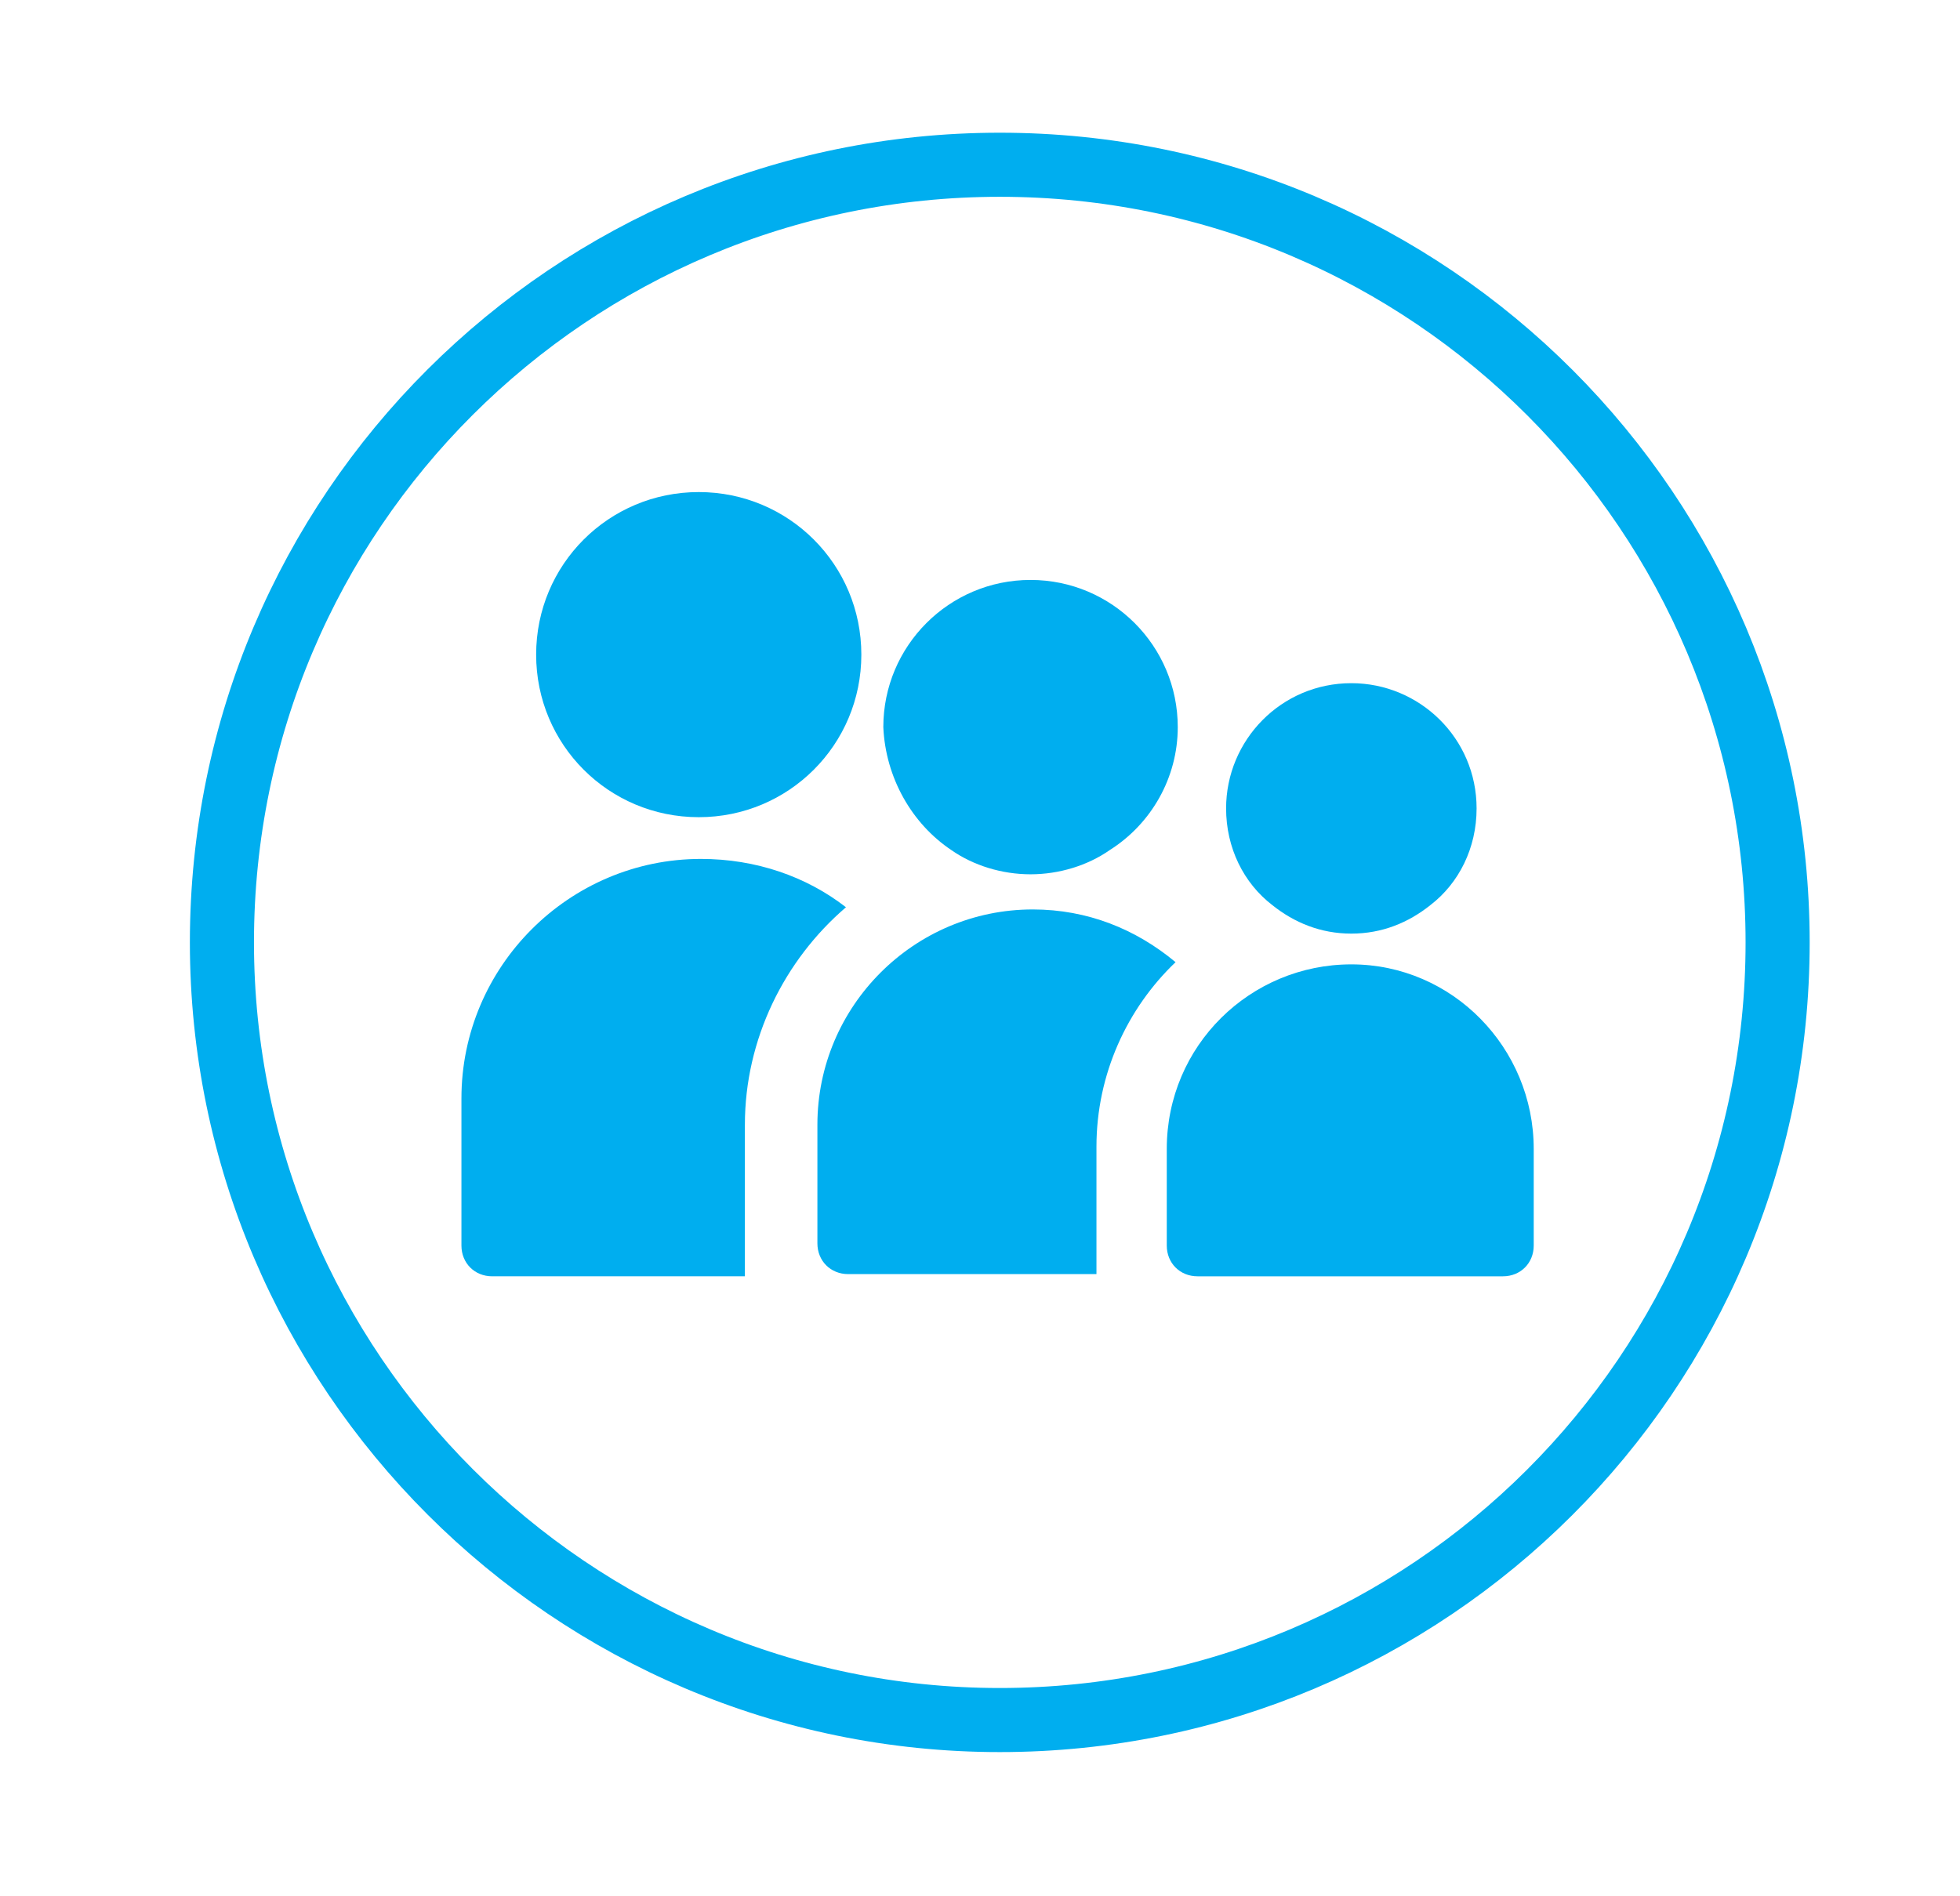<?xml version="1.0" encoding="utf-8"?>
<!-- Generator: Adobe Illustrator 23.0.6, SVG Export Plug-In . SVG Version: 6.00 Build 0)  -->
<svg version="1.1" id="Layer_1" xmlns="http://www.w3.org/2000/svg" xmlns:xlink="http://www.w3.org/1999/xlink" x="0px" y="0px"
	 viewBox="0 0 89.2 86.3" style="enable-background:new 0 0 89.2 86.3;" xml:space="preserve">
<style type="text/css">
	.st0{fill:#00AEEF;}
	.st1{fill:none;stroke:#00AEEF;stroke-width:2.917;}
</style>
<g>
	<path class="st0" d="M38.5,41.3c-1.8-1.4-4.1-2.2-6.6-2.2C25.9,39.1,21,44,21,50v6.7c0,0.8,0.6,1.4,1.4,1.4h11.5v-6.9
		C33.9,47.3,35.7,43.7,38.5,41.3L38.5,41.3z"/>
	<path class="st0" d="M31.8,37.2c4.1,0,7.4-3.3,7.4-7.4s-3.3-7.4-7.4-7.4s-7.4,3.3-7.4,7.4S27.7,37.2,31.8,37.2L31.8,37.2z"/>
	<path class="st0" d="M47,41.4c-5.4,0-9.8,4.4-9.8,9.8v5.4c0,0.8,0.6,1.4,1.4,1.4h11.3v-5.8c0-3.3,1.4-6.3,3.6-8.4
		C51.7,42.3,49.5,41.4,47,41.4L47,41.4z"/>
	<path class="st0" d="M43.3,38.7c1,0.7,2.3,1.1,3.6,1.1c1.3,0,2.6-0.4,3.6-1.1c1.9-1.2,3.1-3.3,3.1-5.6c0-3.7-3-6.7-6.7-6.7
		s-6.7,3-6.7,6.7C40.3,35.4,41.5,37.5,43.3,38.7L43.3,38.7z"/>
	<path class="st0" d="M61.5,43.9c-4.6,0-8.4,3.7-8.4,8.4v4.4c0,0.8,0.6,1.4,1.4,1.4h13.9c0.8,0,1.4-0.6,1.4-1.4v-4.4
		C69.8,47.7,66.1,43.9,61.5,43.9L61.5,43.9z"/>
	<path class="st0" d="M57.9,41.2c1,0.8,2.2,1.3,3.6,1.3s2.6-0.5,3.6-1.3c1.3-1,2.1-2.6,2.1-4.4c0-3.2-2.6-5.7-5.7-5.7
		c-3.2,0-5.7,2.6-5.7,5.7C55.8,38.6,56.6,40.2,57.9,41.2L57.9,41.2z"/>
	<g>
		<g>
			<path class="st1" d="M10.1,42.9C10.1,23.3,26,7.5,45.5,7.5c19.6,0,35.4,15.9,35.4,35.4c0,19.6-15.9,35.4-35.4,35.4
				S10.1,62.4,10.1,42.9z"/>
		</g>
	</g>
</g>
</svg>
